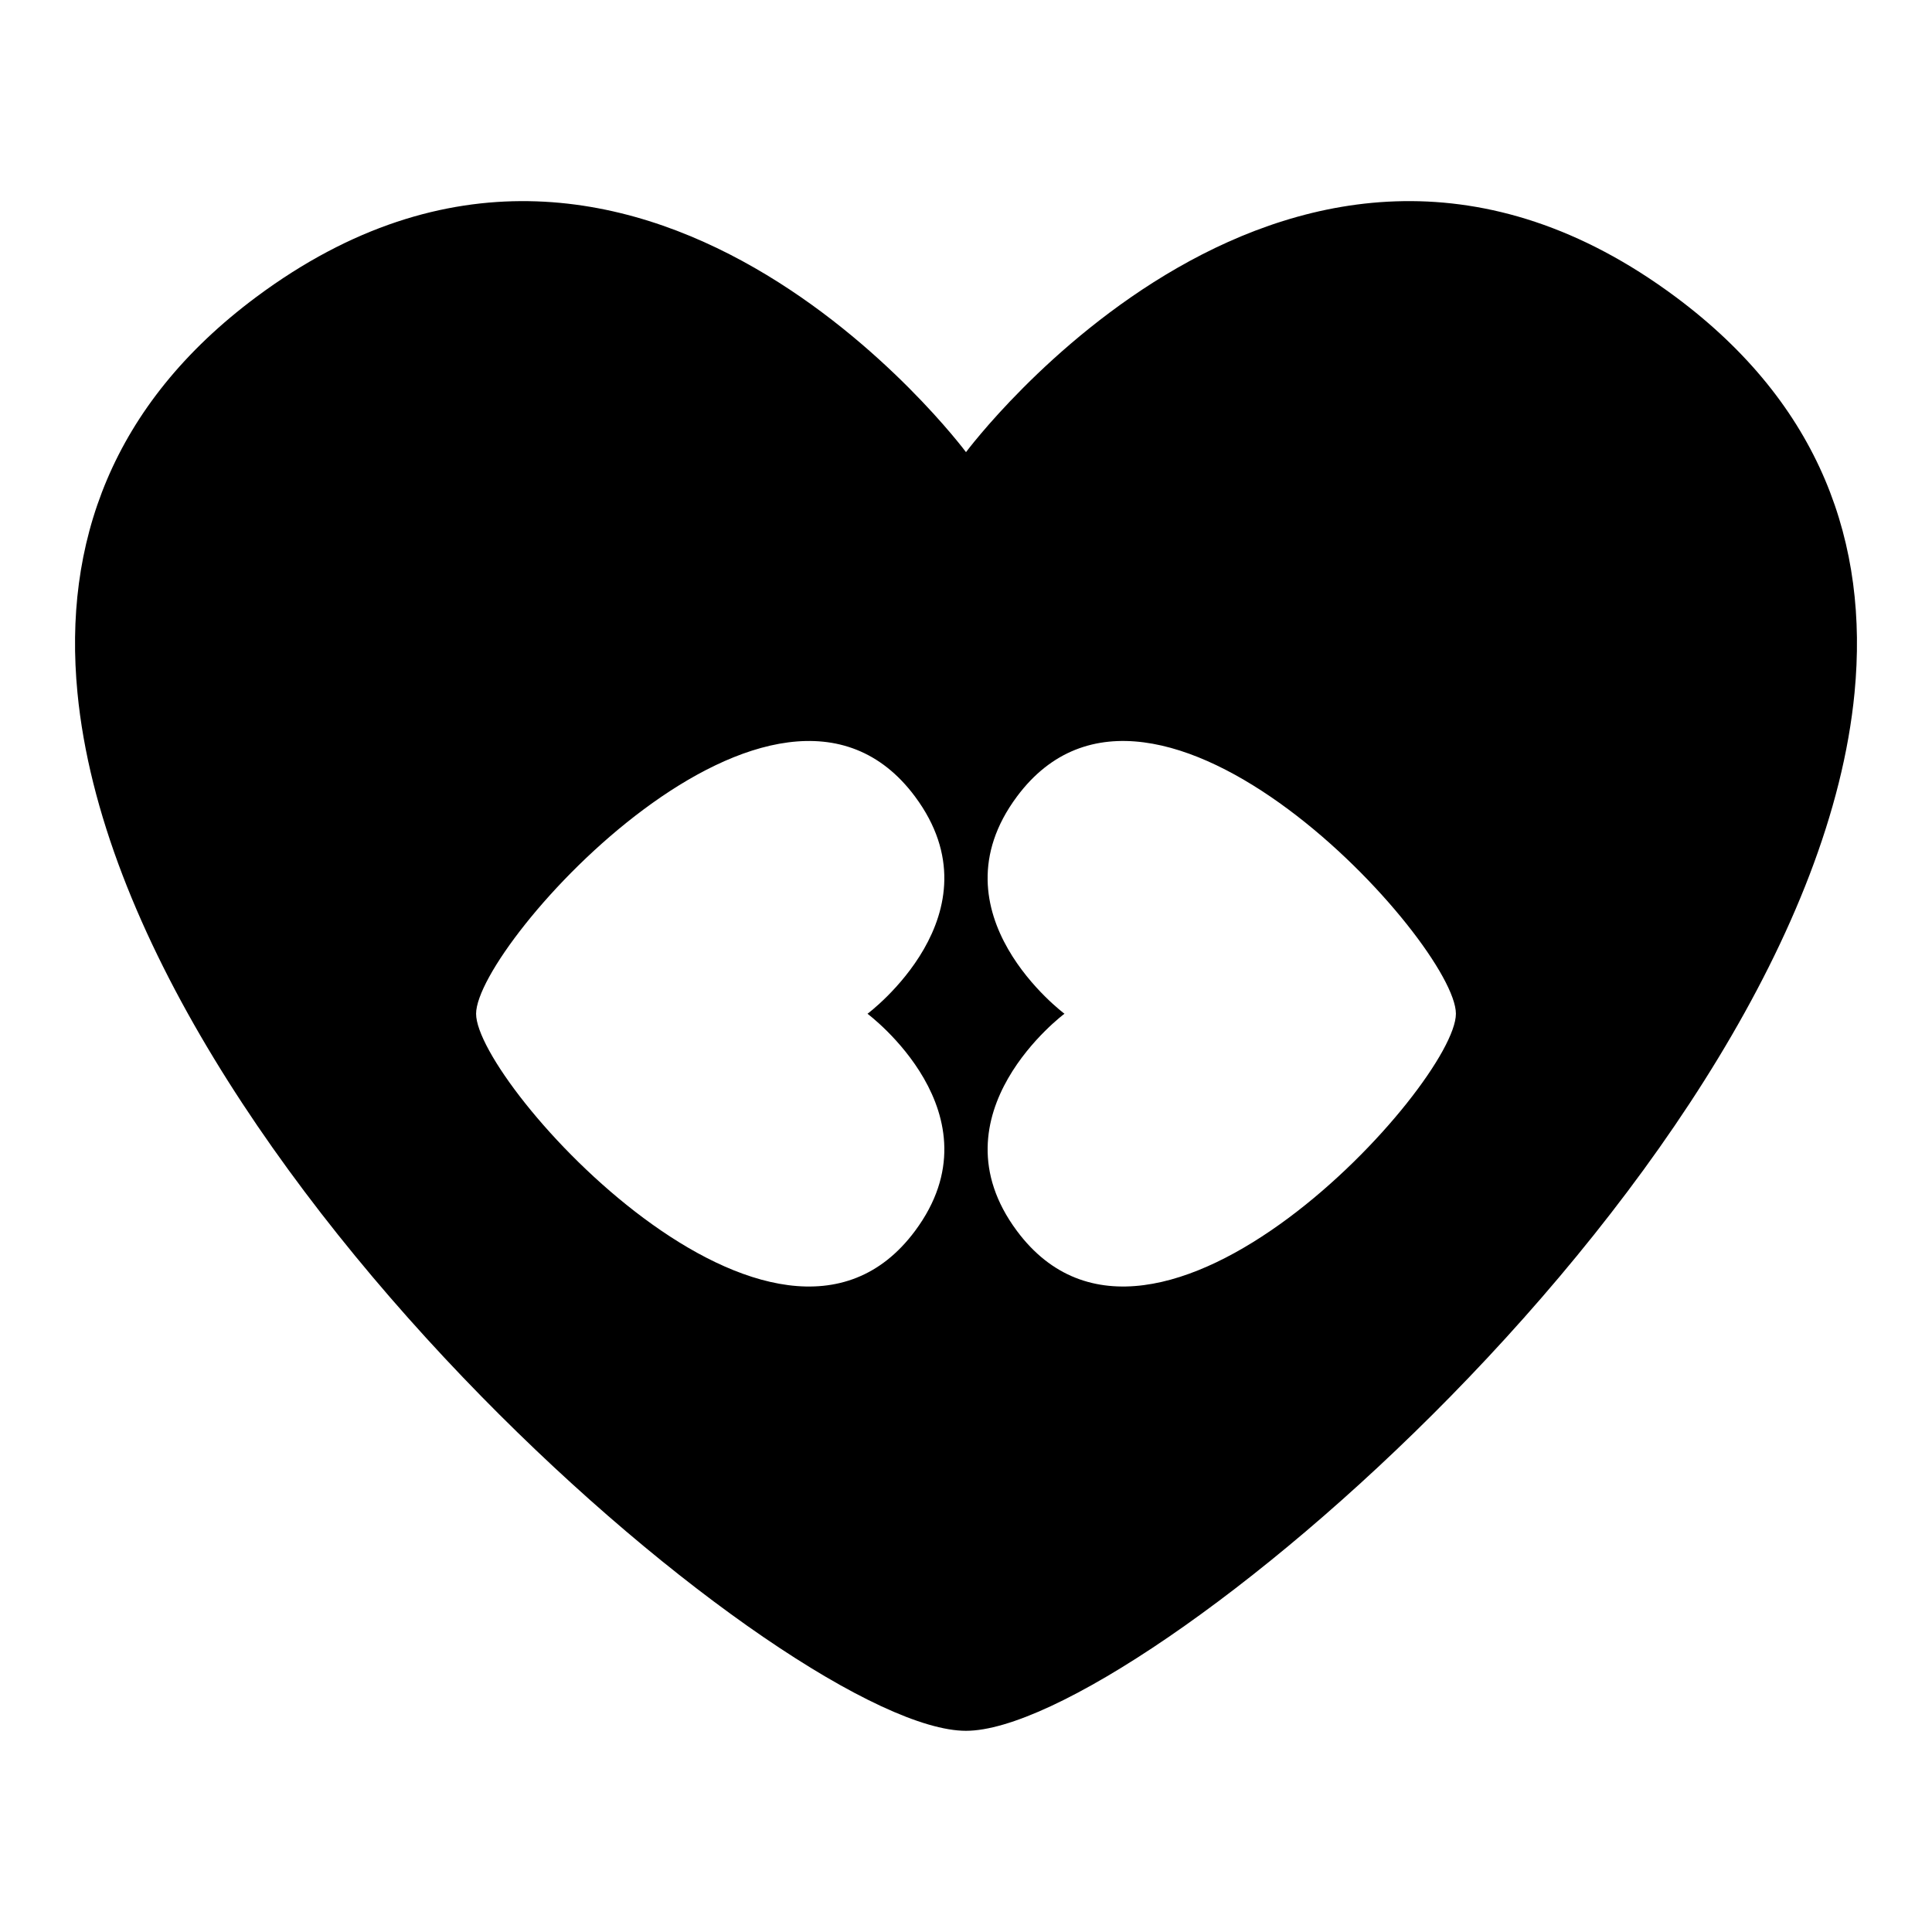 <?xml version="1.0" encoding="UTF-8"?>
<!-- The Best Svg Icon site in the world: iconSvg.co, Visit us! https://iconsvg.co -->
<svg fill="#000000" width="800px" height="800px" version="1.1" viewBox="144 144 512 512" xmlns="http://www.w3.org/2000/svg">
 <path d="m588.05 222.68c-101.34-75.379-188.05 41.145-188.05 41.145s-86.719-116.52-188.05-41.145c-38.559 28.691-51.219 65.508-47.426 104.89 6.094 63.18 54.602 132.97 107.02 186.46 51.02 52.055 105.7 88.652 128.45 88.652 22.746 0 77.422-36.598 128.45-88.652 52.422-53.48 100.93-123.27 107.03-186.45 3.793-39.391-8.859-76.207-47.422-104.9zm-317.88 189.98c0-18.578 79.742-106.73 116.32-57.566 23.07 31.02-12.594 57.566-12.594 57.566s35.672 26.543 12.594 57.555c-36.574 49.168-116.32-38.977-116.32-57.555zm143.33 57.555c-23.07-31.02 12.594-57.566 12.594-57.566s-35.672-26.543-12.594-57.555c36.582-49.168 116.33 38.977 116.33 57.555 0 18.578-79.746 106.73-116.33 57.566z"/>
</svg>
